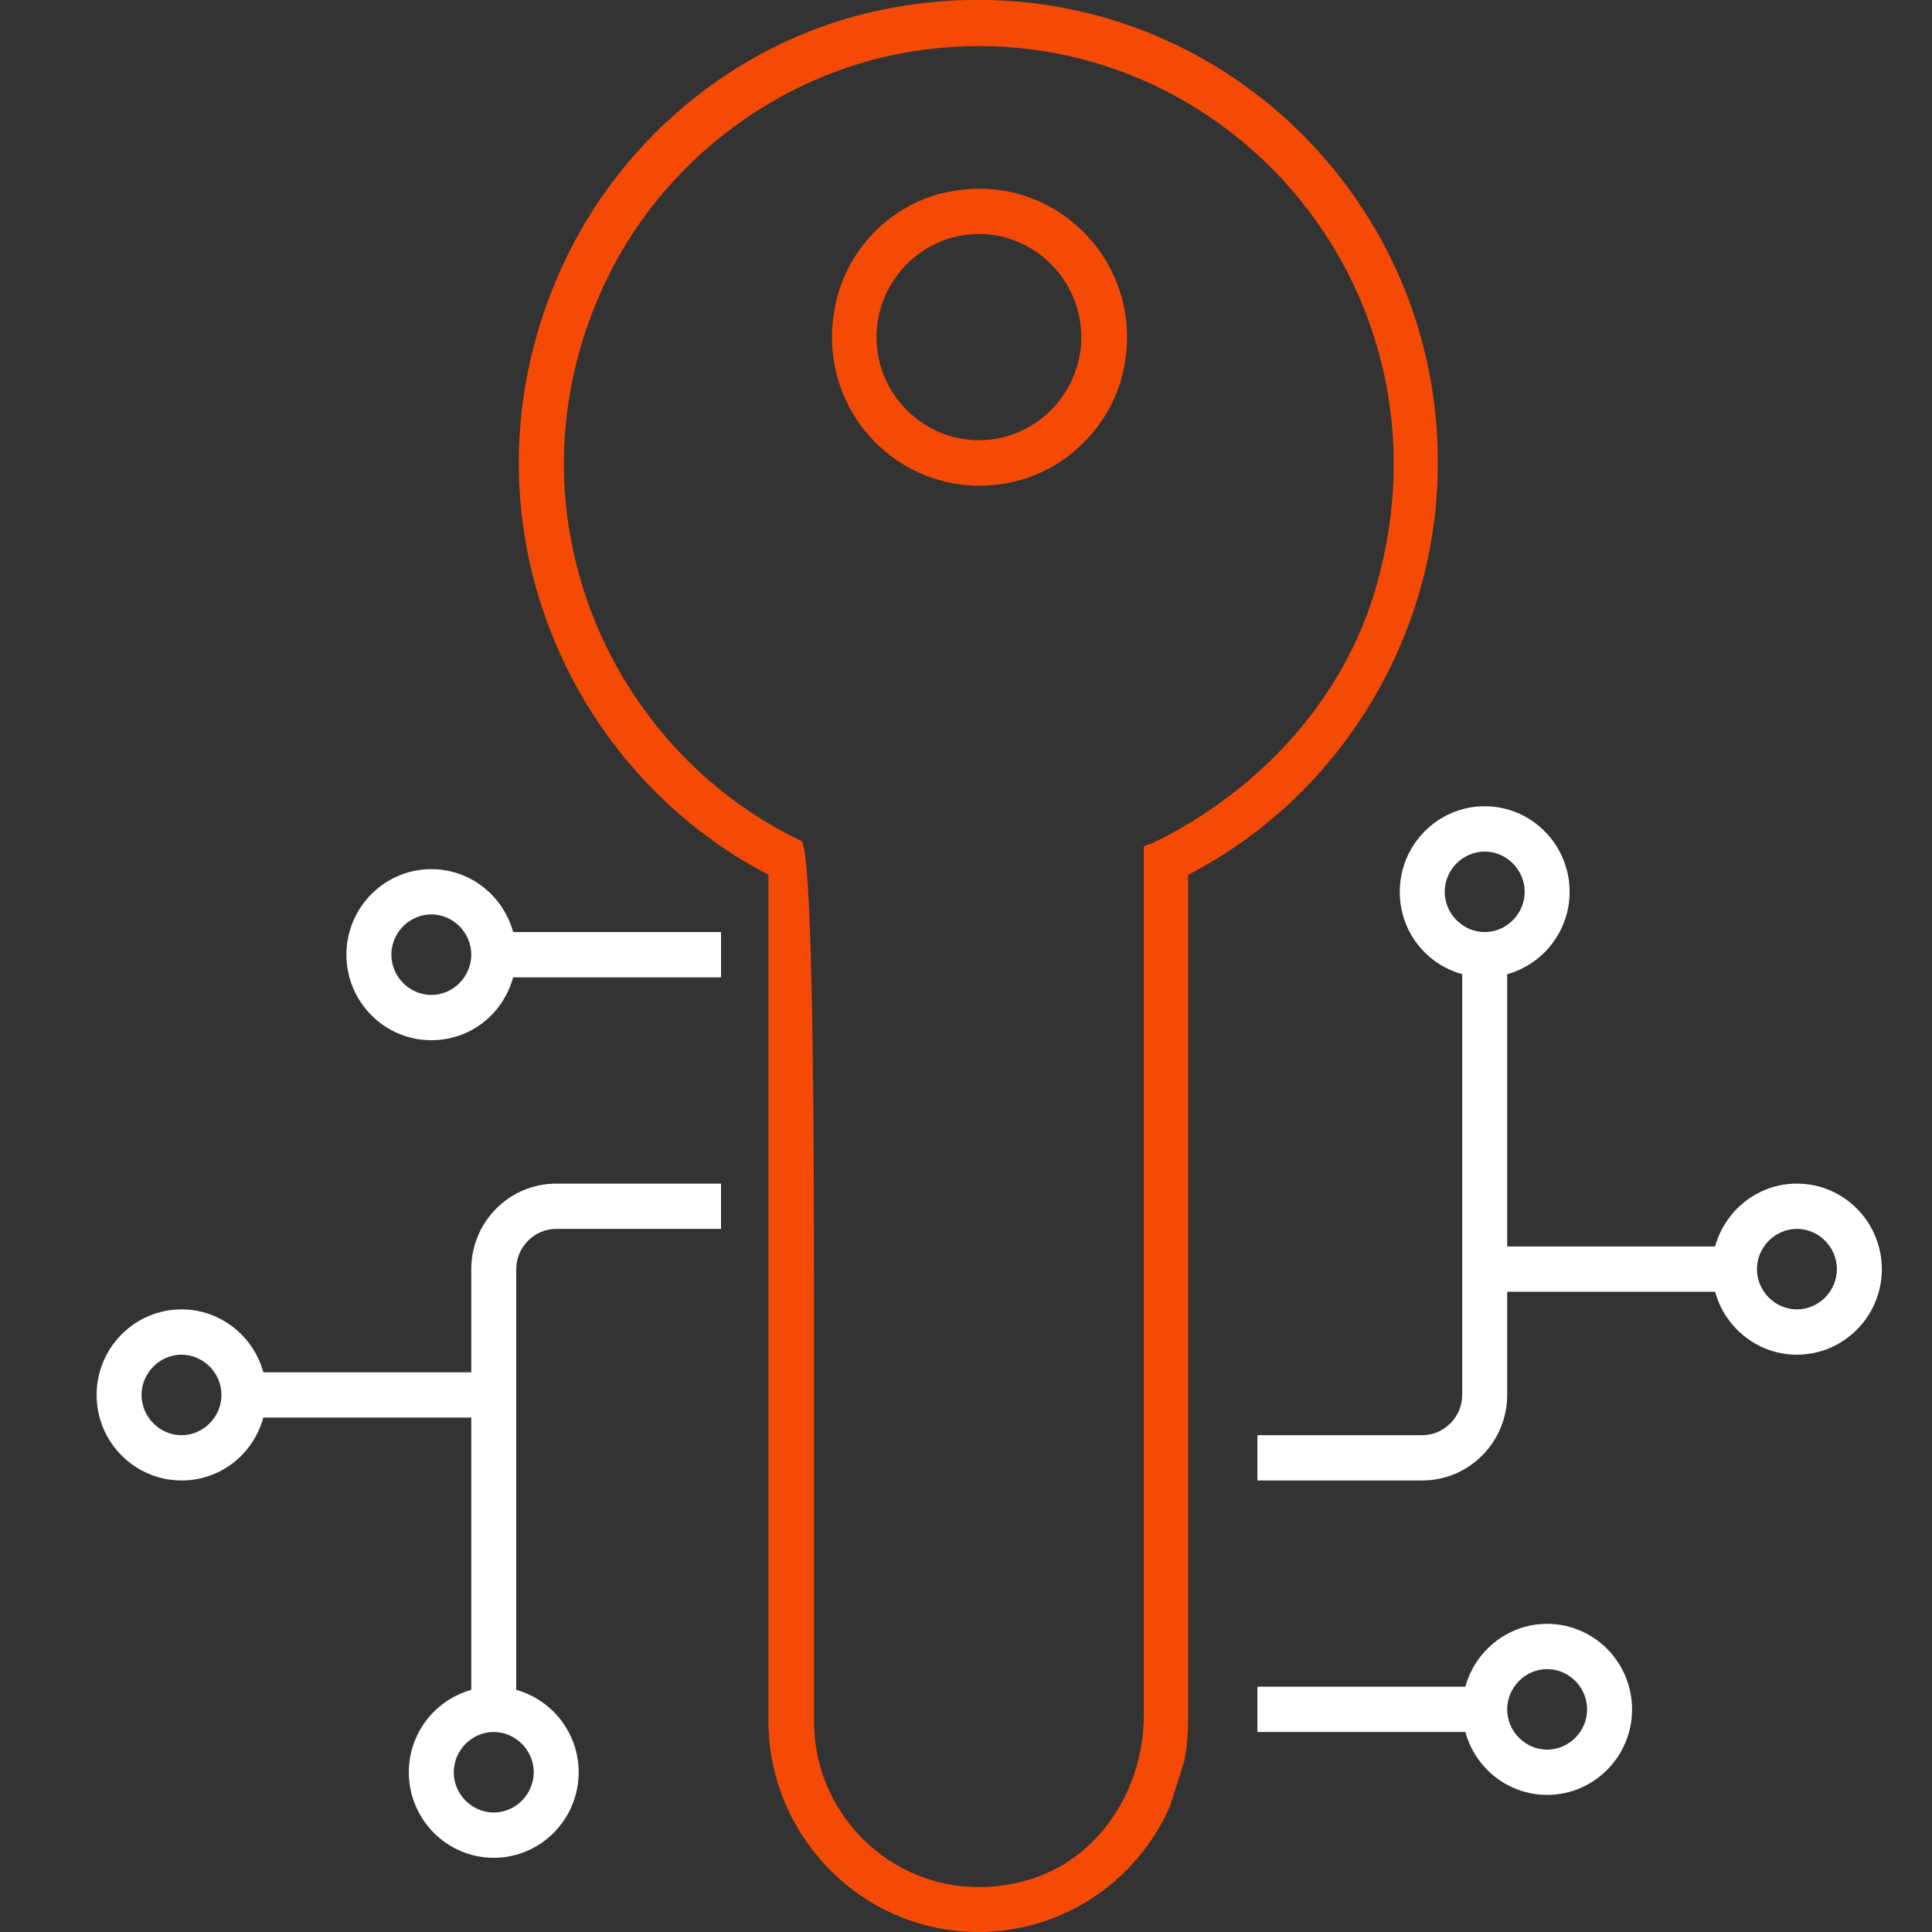 <svg width="60" height="60" viewBox="0 0 60 60" fill="none" xmlns="http://www.w3.org/2000/svg">
<rect x="0" y="0" width="60" height="60" fill="#333333" stroke="none"/>
<path d="M13.395 26.992C11.941 26.992 10.758 28.184 10.758 29.648C10.758 31.113 11.941 32.305 13.395 32.305C14.617 32.305 15.625 31.484 15.936 30.352H22.393V28.945H15.936C15.625 27.812 14.598 26.992 13.395 26.992ZM13.395 30.898C12.716 30.898 12.154 30.332 12.154 29.648C12.154 28.965 12.716 28.398 13.395 28.398C14.074 28.398 14.636 28.965 14.636 29.648C14.636 30.332 14.074 30.898 13.395 30.898Z" fill="white"/>
<path d="M14.636 39.414V42.617H8.178C7.868 41.485 6.84 40.664 5.637 40.664C4.183 40.664 3 41.856 3 43.321C3 44.785 4.183 45.977 5.637 45.977C6.859 45.977 7.868 45.157 8.178 44.024H14.636V52.481C13.511 52.793 12.696 53.828 12.696 55.039C12.696 56.504 13.879 57.696 15.334 57.696C16.788 57.696 17.971 56.504 17.971 55.039C17.971 53.828 17.157 52.793 16.032 52.481V39.414C16.032 38.731 16.594 38.164 17.273 38.164H22.392V36.758H17.273C15.818 36.758 14.636 37.95 14.636 39.414ZM5.637 44.571C4.959 44.571 4.396 44.004 4.396 43.321C4.396 42.637 4.959 42.071 5.637 42.071C6.316 42.071 6.878 42.637 6.878 43.321C6.878 44.004 6.316 44.571 5.637 44.571ZM16.575 55.039C16.575 55.723 16.012 56.289 15.334 56.289C14.655 56.289 14.092 55.723 14.092 55.039C14.092 54.356 14.655 53.789 15.334 53.789C16.012 53.789 16.575 54.356 16.575 55.039Z" fill="white"/>
<path d="M48.048 55.742C49.502 55.742 50.685 54.551 50.685 53.086C50.685 51.621 49.502 50.43 48.048 50.43C46.846 50.43 45.818 51.25 45.508 52.383H39.05V53.789H45.508C45.818 54.922 46.846 55.742 48.048 55.742ZM48.048 51.836C48.727 51.836 49.289 52.402 49.289 53.086C49.289 53.77 48.727 54.336 48.048 54.336C47.369 54.336 46.807 53.77 46.807 53.086C46.807 52.402 47.369 51.836 48.048 51.836Z" fill="white"/>
<path d="M46.807 43.321V40.117H53.264C53.575 41.25 54.603 42.071 55.805 42.071C57.259 42.071 58.442 40.879 58.442 39.414C58.442 37.95 57.259 36.758 55.805 36.758C54.603 36.758 53.575 37.578 53.264 38.711H46.807V30.254C47.932 29.942 48.746 28.907 48.746 27.696C48.746 26.231 47.563 25.039 46.109 25.039C44.654 25.039 43.471 26.231 43.471 27.696C43.471 28.926 44.286 29.942 45.41 30.254V43.321C45.41 44.004 44.848 44.571 44.169 44.571H39.05V45.977H44.169C45.624 45.977 46.807 44.785 46.807 43.321ZM55.805 38.164C56.484 38.164 57.046 38.731 57.046 39.414C57.046 40.098 56.484 40.664 55.805 40.664C55.126 40.664 54.564 40.098 54.564 39.414C54.564 38.731 55.126 38.164 55.805 38.164ZM44.867 27.696C44.867 27.012 45.43 26.446 46.109 26.446C46.787 26.446 47.35 27.012 47.35 27.696C47.35 28.379 46.787 28.946 46.109 28.946C45.43 28.946 44.867 28.379 44.867 27.696Z" fill="white"/>
<path d="M27.531 0.274C23.128 1.133 19.347 4.16 17.466 8.262C14.072 15.664 17.369 23.789 23.865 27.168V31.25V53.438C23.865 57.051 26.794 60 30.381 60C33.038 60 35.326 58.398 36.335 56.094L36.781 54.688C36.858 54.277 36.897 53.867 36.897 53.438V48.281V27.168C41.629 24.727 44.654 19.746 44.654 14.375C44.673 5.508 36.664 -1.504 27.531 0.274ZM35.695 26.211L35.52 26.289V53.281C35.52 55.527 34.182 57.656 32.068 58.34C28.539 59.473 25.281 56.836 25.281 53.457V40.098C25.281 30.827 25.145 26.166 24.874 26.113C18.804 23.203 15.643 15.762 18.688 9.004C20.491 4.981 24.35 2.109 28.694 1.543C37.789 0.352 45.391 8.828 42.754 18.164C41.745 21.758 39.05 24.629 35.695 26.231V26.211ZM29.276 5.996C27.666 6.387 26.367 7.695 25.979 9.316C25.145 12.754 28.151 15.781 31.564 14.941C33.154 14.551 34.473 13.223 34.861 11.621C35.695 8.203 32.689 5.176 29.295 5.996H29.276ZM30.401 13.672C28.655 13.672 27.22 12.227 27.22 10.469C27.22 8.711 28.655 7.266 30.401 7.266C32.146 7.266 33.581 8.711 33.581 10.469C33.581 12.227 32.146 13.672 30.401 13.672Z" fill="#F54A05"/>
</svg>
